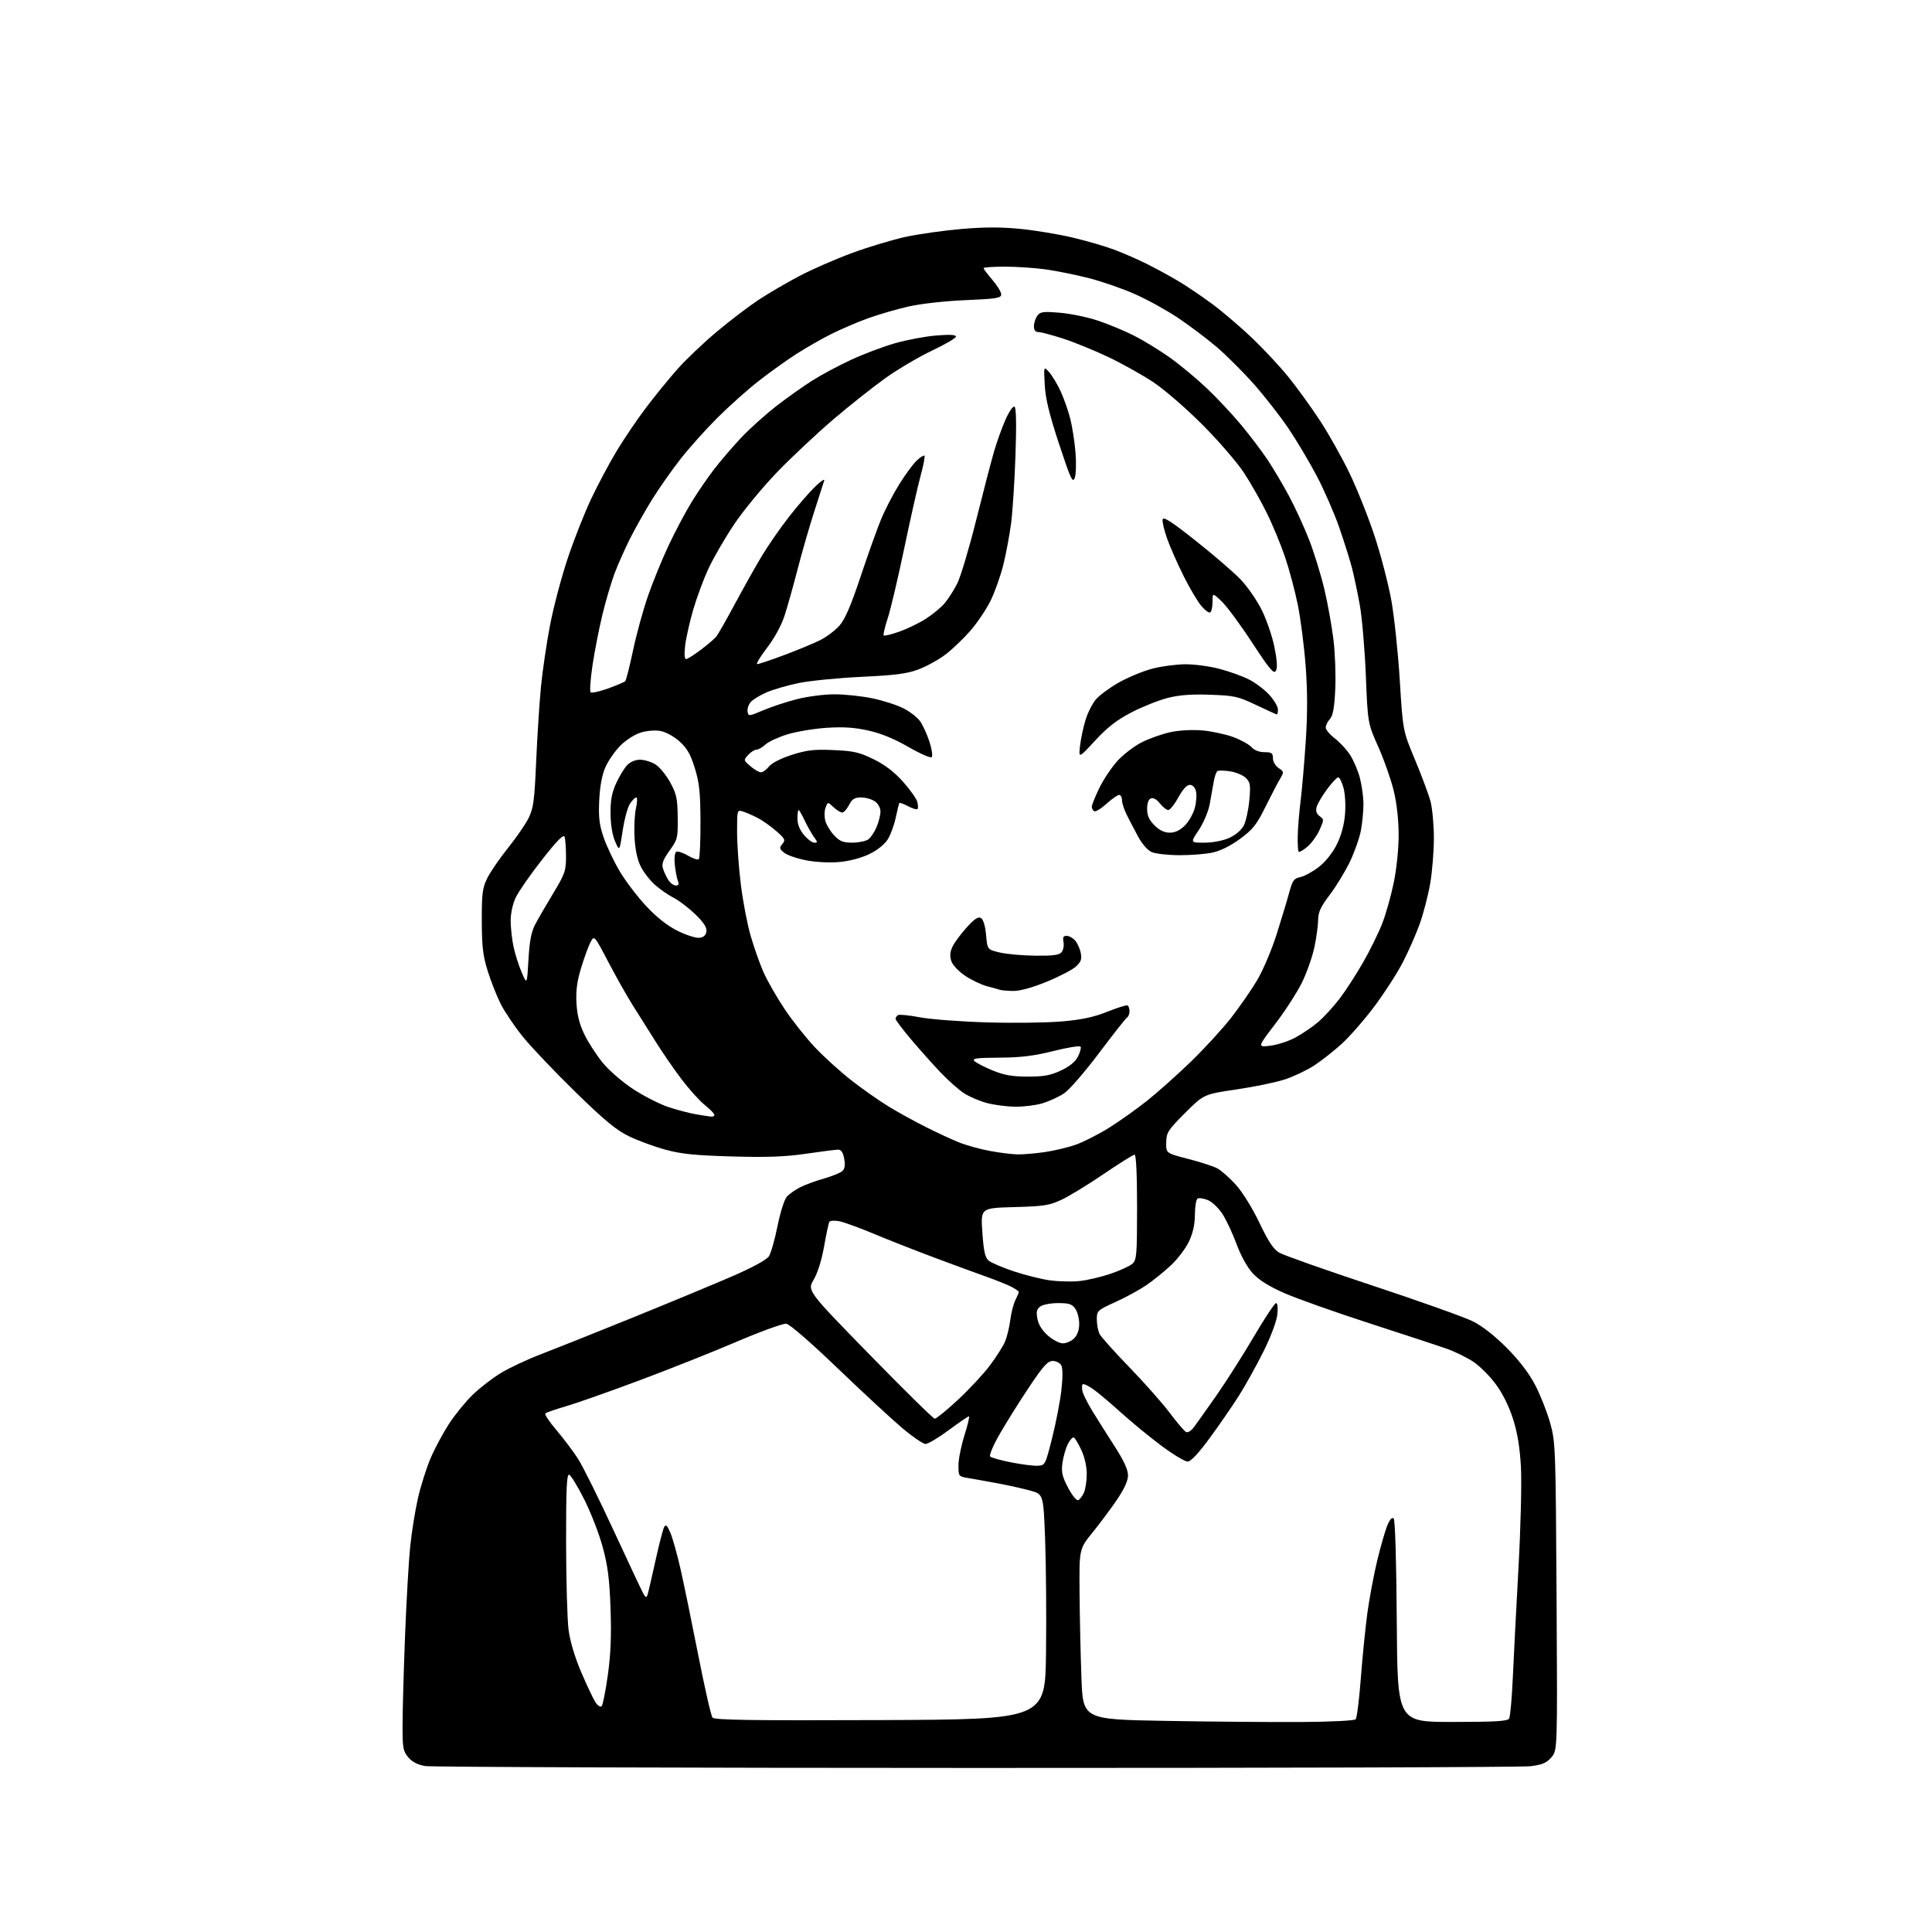 <?xml version="1.0" encoding="UTF-8" standalone="no"?>
<svg 
  version="1.1" 
  xmlns="http://www.w3.org/2000/svg" 
  xmlns:xlink="http://www.w3.org/1999/xlink" 
  xmlns:svg="http://www.w3.org/2000/svg"
  xmlns:rdf="http://www.w3.org/1999/02/22-rdf-syntax-ns#"
  xmlns:cc="http://creativecommons.org/ns#"
  xmlns:dc="http://purl.org/dc/elements/1.1/"
  viewBox="0 0 768 768"
  width="768"
  height="768"
>
<style>svg {background-color: white; }</style>"
<path stroke="none" fill="black" fill-rule="evenodd" d="M388.00,702.79C270.02,702.77 171.51,702.43 169.09,702.04C166.10,701.55 163.92,700.44 162.34,698.61C160.22,696.14 160.00,694.95 160.02,685.69C160.03,680.09 160.47,664.28 161.00,650.57C161.53,636.85 162.45,620.88 163.03,615.07C163.61,609.25 165.02,600.45 166.15,595.50C167.29,590.55 169.58,583.35 171.24,579.50C172.90,575.65 176.16,569.58 178.48,566.00C180.81,562.42 185.02,557.25 187.84,554.50C190.67,551.75 195.75,547.82 199.14,545.77C202.52,543.72 209.62,540.39 214.90,538.38C220.18,536.36 236.65,529.79 251.50,523.77C266.35,517.74 284.28,510.30 291.35,507.23C299.18,503.82 304.76,500.77 305.64,499.42C306.44,498.20 307.99,492.79 309.07,487.41C310.16,481.98 311.81,476.76 312.77,475.70C313.72,474.65 316.09,472.98 318.03,471.99C319.97,470.99 324.25,469.42 327.53,468.49C330.81,467.55 334.12,466.20 334.88,465.48C335.83,464.58 336.05,463.07 335.58,460.59C335.13,458.15 334.37,457.00 333.22,457.00C332.29,457.00 326.57,457.73 320.52,458.61C312.14,459.84 305.07,460.11 291.00,459.71C276.30,459.29 270.86,458.74 264.50,457.01C260.10,455.81 253.57,453.41 250.00,451.67C244.90,449.19 240.29,445.38 228.65,434.00C220.49,426.03 211.13,416.19 207.86,412.14C204.59,408.09 200.63,402.22 199.05,399.10C197.48,395.98 195.14,390.07 193.86,385.96C191.96,379.85 191.54,376.23 191.52,366.00C191.50,355.03 191.78,352.95 193.74,349.00C194.97,346.52 198.69,341.12 202.00,337.00C205.31,332.88 209.00,327.50 210.19,325.06C212.05,321.25 212.47,318.06 213.14,302.56C213.57,292.63 214.43,279.32 215.04,273.00C215.65,266.68 217.28,255.65 218.65,248.50C220.03,241.35 223.16,229.48 225.62,222.12C228.07,214.75 232.28,204.07 234.96,198.38C237.65,192.69 242.23,184.09 245.14,179.27C248.05,174.45 253.27,166.74 256.75,162.13C260.23,157.52 265.87,150.60 269.29,146.74C272.70,142.89 279.77,136.16 285.00,131.80C290.23,127.43 297.65,121.77 301.50,119.23C305.35,116.69 312.62,112.43 317.67,109.77C322.71,107.11 332.18,102.97 338.71,100.57C345.24,98.16 354.84,95.28 360.04,94.15C365.24,93.03 375.23,91.62 382.23,91.02C391.34,90.24 398.01,90.23 405.73,91.00C411.65,91.59 421.02,93.15 426.54,94.47C432.07,95.78 439.50,97.96 443.06,99.30C446.62,100.64 452.45,103.19 456.01,104.98C459.58,106.76 465.20,109.83 468.50,111.79C471.80,113.76 477.88,117.87 482.00,120.93C486.12,123.99 493.27,130.10 497.87,134.50C502.47,138.90 508.96,145.88 512.29,150.00C515.62,154.12 521.20,161.85 524.69,167.16C528.18,172.47 533.49,181.94 536.50,188.19C539.51,194.45 543.99,205.72 546.47,213.24C548.94,220.76 551.92,232.22 553.09,238.71C554.25,245.19 555.76,259.50 556.44,270.50C557.68,290.50 557.68,290.50 562.48,302.00C565.12,308.32 567.89,315.75 568.63,318.50C569.37,321.25 569.98,327.83 569.99,333.12C569.99,338.41 569.33,346.58 568.51,351.28C567.69,355.98 565.84,363.13 564.40,367.16C562.96,371.20 559.93,378.10 557.66,382.50C555.39,386.90 550.26,394.86 546.25,400.18C542.25,405.51 536.39,412.20 533.24,415.05C530.08,417.90 525.20,421.73 522.39,423.56C519.57,425.39 514.43,427.85 510.95,429.02C507.47,430.19 498.76,432.01 491.58,433.06C478.54,434.98 478.54,434.98 471.11,442.40C464.27,449.25 463.68,450.17 463.59,454.12C463.50,458.41 463.50,458.41 472.20,460.65C476.98,461.88 482.21,463.57 483.82,464.40C485.42,465.24 488.79,468.20 491.31,471.00C493.94,473.92 497.89,480.32 500.64,486.08C504.12,493.39 506.22,496.58 508.45,497.92C510.13,498.93 526.80,504.82 545.50,511.01C564.20,517.19 582.20,523.61 585.50,525.26C589.30,527.17 594.27,531.07 599.04,535.89C604.03,540.92 607.85,545.94 610.32,550.70C612.38,554.66 615.03,561.41 616.23,565.70C618.33,573.24 618.41,575.52 618.76,634.62C619.12,695.74 619.12,695.74 616.71,698.55C614.78,700.80 613.11,701.51 608.40,702.10C605.15,702.50 505.98,702.81 388.00,702.79zM517.25,684.53C528.88,684.46 538.39,683.98 538.89,683.45C539.39,682.93 540.32,675.52 540.96,667.00C541.61,658.48 542.79,646.77 543.58,641.00C544.37,635.23 546.13,625.90 547.48,620.28C548.84,614.66 550.64,608.40 551.50,606.36C552.49,603.97 553.39,602.99 554.01,603.61C554.59,604.19 555.08,620.56 555.24,644.54C555.50,684.50 555.50,684.50 577.29,684.50C594.29,684.50 599.25,684.21 599.89,683.18C600.34,682.45 601.01,675.02 601.38,666.68C601.75,658.33 602.76,638.67 603.63,623.00C604.50,607.19 604.93,589.51 604.60,583.30C604.18,575.48 603.24,569.69 601.48,564.14C599.89,559.09 597.38,554.02 594.62,550.28C592.23,547.03 588.20,543.00 585.67,541.32C583.13,539.64 578.46,537.34 575.28,536.21C572.10,535.08 558.25,530.52 544.50,526.07C530.75,521.62 515.45,516.20 510.50,514.01C504.23,511.24 500.41,508.83 497.90,506.06C495.76,503.69 493.19,499.05 491.58,494.62C490.08,490.52 487.60,485.19 486.06,482.76C484.49,480.28 481.92,477.80 480.19,477.08C478.50,476.38 476.64,476.10 476.06,476.46C475.48,476.82 475.00,479.68 474.99,482.81C474.98,486.67 474.23,490.11 472.64,493.50C471.35,496.25 468.09,500.54 465.40,503.04C462.70,505.54 458.35,509.06 455.71,510.87C453.08,512.67 447.57,515.68 443.46,517.55C436.20,520.86 436.00,521.04 436.00,524.54C436.00,526.52 436.51,529.11 437.13,530.32C437.76,531.52 443.07,537.45 448.94,543.50C454.80,549.55 461.98,557.65 464.88,561.50C467.78,565.35 470.72,568.82 471.42,569.21C472.19,569.65 473.49,568.83 474.76,567.11C475.91,565.56 479.96,559.84 483.77,554.40C487.57,548.95 494.19,538.54 498.47,531.25C502.75,523.96 506.71,518.00 507.26,518.00C507.86,518.00 508.05,519.86 507.74,522.65C507.43,525.37 505.13,531.47 502.17,537.40C499.40,542.95 494.99,550.88 492.37,555.00C489.75,559.12 484.55,566.66 480.81,571.75C476.33,577.83 473.35,581.00 472.09,581.00C471.04,581.00 466.42,578.22 461.84,574.83C457.25,571.43 450.06,565.54 445.86,561.74C441.66,557.93 436.59,553.66 434.61,552.25C432.62,550.83 430.71,549.95 430.38,550.29C430.04,550.63 430.02,551.94 430.34,553.20C430.66,554.47 432.44,557.98 434.29,561.00C436.14,564.02 440.08,570.26 443.03,574.85C446.70,580.55 448.40,584.22 448.40,586.43C448.40,588.60 446.96,591.79 444.06,596.09C441.68,599.61 437.31,605.48 434.36,609.11C429.00,615.72 429.00,615.72 429.14,633.11C429.21,642.68 429.55,657.92 429.89,667.00C430.50,683.50 430.50,683.50 463.50,684.08C481.65,684.40 505.84,684.60 517.25,684.53zM349.88,683.76C415.50,683.50 415.50,683.50 415.81,657.00C415.99,642.42 415.83,622.29 415.46,612.25C414.78,593.99 414.78,593.99 409.64,592.56C406.81,591.77 400.90,590.45 396.50,589.63C392.10,588.81 386.81,587.87 384.75,587.53C381.08,586.92 381.00,586.82 381.00,582.49C381.00,580.06 382.08,574.68 383.39,570.54C384.71,566.39 385.50,563.01 385.14,563.02C384.79,563.03 381.18,565.51 377.11,568.52C373.05,571.53 368.91,574.00 367.92,574.00C366.92,574.00 362.62,571.03 358.35,567.41C354.09,563.78 342.55,553.10 332.72,543.66C322.24,533.61 313.90,526.37 312.57,526.20C311.32,526.03 302.47,529.24 292.90,533.33C283.33,537.42 265.82,544.38 254.00,548.79C242.18,553.21 229.12,557.81 225.00,559.01C220.88,560.21 217.18,561.49 216.79,561.86C216.39,562.23 218.38,565.22 221.20,568.51C224.01,571.81 227.87,576.92 229.77,579.88C231.67,582.84 238.04,595.67 243.92,608.38C249.81,621.10 255.13,632.40 255.74,633.50C256.65,635.12 256.96,635.21 257.38,634.00C257.67,633.17 259.08,627.11 260.53,620.52C261.98,613.92 263.55,607.85 264.02,607.02C264.68,605.84 265.25,606.39 266.54,609.45C267.45,611.63 269.27,618.15 270.58,623.95C271.89,629.75 275.04,645.08 277.58,658.00C280.12,670.92 282.66,682.07 283.22,682.76C284.04,683.75 298.14,683.96 349.88,683.76zM239.15,678.25C239.62,677.78 240.73,672.25 241.61,665.95C242.78,657.66 243.08,650.36 242.70,639.50C242.28,627.70 241.62,622.48 239.59,615.00C238.18,609.77 234.88,601.25 232.26,596.06C229.64,590.87 226.94,586.44 226.25,586.23C225.27,585.92 225.01,591.75 225.03,613.17C225.05,628.20 225.49,643.80 226.01,647.84C226.62,652.48 228.47,658.69 231.04,664.71C233.28,669.95 235.83,675.33 236.70,676.67C237.58,678.01 238.68,678.72 239.15,678.25zM428.56,596.34C429.21,596.09 430.24,594.77 430.86,593.40C431.49,592.03 432.00,588.67 432.00,585.94C432.00,582.97 431.15,579.17 429.88,576.48C428.72,574.00 427.39,571.74 426.93,571.45C426.46,571.17 425.38,572.29 424.53,573.95C423.67,575.61 422.69,578.99 422.35,581.46C421.84,585.20 422.21,586.88 424.57,591.37C426.13,594.35 427.92,596.58 428.56,596.34zM412.50,582.65C415.46,582.50 415.54,582.36 418.27,571.50C419.79,565.45 421.44,556.91 421.93,552.52C422.49,547.58 422.47,543.87 421.88,542.77C421.36,541.80 419.83,541.00 418.49,541.00C416.50,541.00 414.76,542.92 409.18,551.25C405.41,556.89 400.16,565.24 397.53,569.82C394.81,574.55 393.12,578.51 393.62,579.00C394.10,579.47 397.88,580.52 402.00,581.33C406.12,582.14 410.85,582.74 412.50,582.65zM371.58,563.96C372.18,563.98 376.31,560.61 380.77,556.47C385.22,552.33 390.95,546.18 393.50,542.79C396.04,539.40 398.76,535.12 399.54,533.26C400.31,531.40 401.24,527.55 401.61,524.69C401.97,521.84 402.89,518.28 403.64,516.80C404.39,515.31 405.00,513.86 405.00,513.58C405.00,513.29 403.66,512.36 402.03,511.51C400.39,510.67 395.78,508.82 391.78,507.40C387.77,505.99 378.43,502.55 371.00,499.76C363.57,496.98 352.86,492.76 347.18,490.38C341.50,488.01 335.37,485.78 333.54,485.44C331.72,485.10 329.98,485.22 329.68,485.70C329.39,486.19 328.45,490.55 327.60,495.40C326.66,500.80 325.06,505.94 323.47,508.65C320.87,513.07 320.87,513.07 345.69,538.49C359.33,552.47 370.99,563.93 371.58,563.96zM422.53,534.00C423.89,534.00 425.90,533.10 427.00,532.00C428.29,530.71 429.00,528.67 429.00,526.22C429.00,524.14 428.30,521.44 427.44,520.22C426.17,518.41 424.93,518.00 420.63,518.00C417.75,518.00 414.56,518.60 413.55,519.34C412.10,520.40 411.86,521.43 412.39,524.26C412.82,526.57 414.31,528.94 416.57,530.92C418.49,532.62 421.18,534.00 422.53,534.00zM429.00,509.25C432.02,508.95 437.61,507.65 441.42,506.36C445.22,505.06 449.16,503.26 450.17,502.35C451.83,500.84 452.00,498.78 452.00,479.85C452.00,466.77 451.63,459.00 451.01,459.00C450.47,459.00 444.95,462.45 438.76,466.67C432.57,470.88 425.02,475.49 422.00,476.90C417.14,479.18 414.95,479.52 403.16,479.84C389.83,480.20 389.83,480.20 390.50,489.85C391.02,497.38 391.57,499.85 392.99,501.09C394.00,501.96 398.56,503.91 403.13,505.42C407.70,506.93 414.16,508.53 417.47,508.98C420.79,509.42 425.98,509.54 429.00,509.25zM404.50,458.89C406.70,458.93 411.55,458.52 415.27,457.98C419.00,457.44 424.56,456.12 427.62,455.04C430.69,453.96 436.58,450.97 440.71,448.40C444.84,445.83 451.66,440.99 455.86,437.66C460.06,434.32 467.94,427.30 473.37,422.05C478.80,416.80 486.04,408.90 489.46,404.50C492.88,400.10 497.53,393.37 499.79,389.55C502.06,385.73 505.49,377.63 507.43,371.55C509.36,365.47 511.63,357.97 512.46,354.88C513.78,349.99 514.35,349.18 516.84,348.68C518.41,348.37 521.68,346.60 524.09,344.76C526.75,342.73 529.58,339.26 531.26,335.96C533.06,332.44 534.25,328.19 534.64,324.00C534.98,320.23 534.74,315.71 534.08,313.25C533.44,310.91 532.49,309.00 531.97,309.00C531.45,309.00 529.44,311.14 527.51,313.75C525.58,316.36 523.72,319.54 523.38,320.80C522.95,322.39 523.32,323.51 524.58,324.44C526.35,325.73 526.34,325.91 524.52,329.95C523.49,332.25 521.31,335.24 519.69,336.60C518.07,337.97 516.52,338.85 516.24,338.58C515.96,338.30 515.80,335.44 515.87,332.22C515.94,329.01 516.45,322.85 516.99,318.54C517.54,314.24 518.46,303.58 519.04,294.87C519.78,283.70 519.77,274.83 519.02,264.80C518.43,256.97 517.03,246.05 515.92,240.53C514.80,235.01 512.52,226.45 510.85,221.50C509.18,216.55 505.88,208.57 503.50,203.78C501.13,198.98 497.03,191.78 494.39,187.78C491.75,183.77 484.40,175.28 478.05,168.89C471.70,162.51 462.94,154.91 458.59,152.01C454.24,149.10 446.14,144.57 440.59,141.94C435.04,139.30 426.91,135.99 422.53,134.57C418.14,133.16 413.76,132.00 412.78,132.00C411.59,132.00 411.00,131.24 411.00,129.69C411.00,128.42 411.61,126.55 412.35,125.53C413.55,123.90 414.62,123.76 421.40,124.33C425.63,124.69 432.46,126.11 436.58,127.50C440.70,128.88 447.09,131.54 450.78,133.41C454.48,135.28 460.80,139.15 464.84,142.00C468.88,144.85 475.56,150.39 479.69,154.31C483.81,158.23 490.00,164.82 493.43,168.97C496.86,173.11 501.48,179.20 503.70,182.50C505.91,185.80 509.79,192.32 512.31,197.00C514.83,201.68 518.51,209.68 520.48,214.78C522.44,219.89 525.14,228.66 526.47,234.28C527.80,239.90 529.42,248.91 530.07,254.31C530.73,259.70 531.05,268.59 530.78,274.06C530.43,281.40 529.87,284.49 528.65,285.83C527.74,286.84 527.00,288.36 527.00,289.21C527.00,290.06 528.59,291.98 530.54,293.46C532.49,294.95 535.21,297.88 536.60,299.97C537.99,302.07 539.77,306.20 540.55,309.14C541.33,312.09 541.98,316.80 541.99,319.61C541.99,322.43 541.54,327.15 540.98,330.11C540.43,333.08 538.47,338.65 536.63,342.50C534.79,346.35 531.20,352.26 528.64,355.64C525.00,360.46 524.00,362.60 523.98,365.64C523.97,367.76 523.30,372.65 522.50,376.50C521.69,380.35 519.45,386.71 517.52,390.63C515.59,394.55 510.82,401.93 506.92,407.03C499.84,416.30 499.84,416.30 504.96,415.69C507.77,415.36 512.31,413.87 515.05,412.38C517.79,410.88 521.83,408.13 524.02,406.25C526.21,404.37 529.97,400.29 532.37,397.17C534.77,394.05 539.03,387.49 541.84,382.58C544.65,377.68 548.12,370.62 549.54,366.89C550.97,363.16 553.00,355.92 554.05,350.80C555.15,345.47 555.98,337.45 555.98,332.00C555.98,326.03 555.27,319.50 554.05,314.42C552.98,309.98 550.22,302.11 547.91,296.92C543.71,287.50 543.71,287.50 542.94,268.50C542.51,258.05 541.43,245.45 540.54,240.50C539.64,235.55 538.25,228.94 537.45,225.82C536.64,222.70 534.38,215.50 532.42,209.82C530.45,204.14 526.43,194.90 523.47,189.27C520.51,183.65 515.42,175.10 512.16,170.27C508.90,165.45 502.75,157.56 498.49,152.75C494.23,147.94 487.54,141.26 483.63,137.92C479.71,134.58 472.78,129.36 468.24,126.33C463.70,123.29 455.96,119.03 451.03,116.86C446.11,114.68 437.87,111.84 432.72,110.53C427.57,109.23 419.87,107.67 415.61,107.08C411.34,106.49 404.06,106.00 399.43,106.00C394.79,106.00 391.00,106.27 391.00,106.59C391.00,106.92 392.57,109.02 394.50,111.27C396.43,113.52 398.00,116.11 398.00,117.03C398.00,118.49 396.16,118.78 383.75,119.32C375.38,119.68 366.00,120.73 361.00,121.88C356.32,122.95 349.12,125.05 345.00,126.54C340.88,128.03 334.35,130.83 330.50,132.75C326.65,134.68 320.35,138.28 316.50,140.75C312.65,143.23 305.90,148.07 301.50,151.51C297.10,154.96 289.73,161.54 285.12,166.14C280.51,170.74 273.91,178.12 270.45,182.54C266.99,186.96 261.93,194.18 259.20,198.59C256.46,202.99 252.54,209.95 250.48,214.05C248.41,218.15 245.63,224.41 244.29,227.96C242.96,231.51 240.77,238.93 239.44,244.46C238.11,249.98 236.35,258.99 235.53,264.47C234.71,269.95 234.37,274.77 234.78,275.18C235.19,275.59 238.30,274.91 241.71,273.68C245.11,272.45 248.18,271.15 248.54,270.79C248.90,270.44 250.29,264.93 251.64,258.55C252.98,252.17 255.68,242.35 257.64,236.73C259.60,231.10 263.33,222.00 265.93,216.50C268.54,211.00 272.60,203.35 274.97,199.50C277.34,195.65 281.32,189.85 283.81,186.60C286.30,183.36 291.07,177.79 294.41,174.22C297.74,170.66 304.08,164.94 308.49,161.51C312.89,158.09 319.47,153.43 323.10,151.15C326.73,148.87 333.63,145.19 338.43,142.98C343.22,140.76 350.96,137.84 355.62,136.49C360.28,135.14 367.67,133.74 372.04,133.38C377.48,132.92 380.00,133.05 380.00,133.79C380.00,134.39 375.75,136.88 370.56,139.34C365.37,141.80 357.16,146.63 352.31,150.06C347.46,153.50 338.10,160.90 331.50,166.51C324.90,172.13 314.74,181.66 308.92,187.69C303.04,193.79 295.38,203.10 291.69,208.64C288.03,214.13 283.48,222.02 281.56,226.16C279.65,230.31 276.93,237.65 275.53,242.49C274.13,247.32 272.70,253.69 272.35,256.64C271.97,259.95 272.11,262.00 272.72,262.00C273.27,262.00 275.91,260.33 278.61,258.29C281.30,256.26 284.06,253.89 284.75,253.04C285.44,252.19 288.78,246.32 292.17,240.00C295.57,233.68 300.37,225.12 302.84,221.00C305.32,216.88 310.15,209.90 313.59,205.50C317.02,201.10 321.70,195.70 323.97,193.50C326.25,191.30 327.90,190.18 327.64,191.00C327.37,191.82 325.57,197.45 323.63,203.50C321.68,209.55 318.70,219.90 317.00,226.50C315.30,233.10 312.98,241.35 311.84,244.83C310.61,248.63 307.81,253.74 304.86,257.58C302.16,261.11 300.43,264.00 301.02,264.00C301.61,264.00 306.46,262.37 311.79,260.38C317.13,258.38 323.57,255.71 326.09,254.44C328.61,253.17 332.05,250.57 333.72,248.66C335.91,246.17 338.26,240.72 342.05,229.35C344.95,220.63 348.62,210.36 350.20,206.53C351.78,202.69 355.04,196.39 357.45,192.53C359.86,188.66 362.99,184.41 364.41,183.08C365.83,181.75 367.22,180.88 367.49,181.16C367.77,181.43 367.08,185.00 365.96,189.08C364.84,193.16 361.91,206.18 359.44,218.00C356.97,229.82 354.02,242.34 352.87,245.81C351.73,249.29 351.01,252.35 351.28,252.61C351.55,252.88 354.34,252.20 357.48,251.09C360.62,249.99 365.40,247.67 368.10,245.94C370.79,244.21 374.15,241.43 375.55,239.75C376.96,238.08 379.20,234.57 380.52,231.96C381.85,229.34 385.22,218.05 388.02,206.85C390.82,195.66 394.02,183.35 395.14,179.50C396.26,175.65 398.32,169.92 399.72,166.77C401.14,163.55 402.70,161.32 403.28,161.67C403.96,162.09 404.09,168.60 403.67,180.90C403.33,191.13 402.54,203.32 401.93,208.00C401.32,212.68 399.93,220.10 398.84,224.50C397.75,228.90 395.47,235.31 393.79,238.75C392.10,242.19 388.47,247.59 385.72,250.75C382.96,253.91 378.52,258.16 375.85,260.18C373.17,262.21 368.40,264.85 365.24,266.05C360.62,267.81 356.20,268.40 342.50,269.05C333.15,269.50 321.90,270.61 317.50,271.52C313.10,272.43 307.39,274.08 304.82,275.18C302.25,276.28 299.40,278.01 298.49,279.01C297.58,280.01 296.99,281.74 297.17,282.84C297.49,284.80 297.63,284.79 303.41,282.34C306.66,280.96 312.70,278.97 316.82,277.92C320.95,276.86 327.64,276.00 331.70,276.00C335.76,276.00 342.53,276.71 346.73,277.58C350.94,278.45 356.51,280.24 359.10,281.55C361.70,282.87 364.70,285.19 365.77,286.72C366.84,288.25 368.51,291.90 369.47,294.84C370.43,297.78 370.83,300.54 370.36,300.98C369.89,301.42 365.72,299.59 361.10,296.92C355.50,293.69 350.20,291.51 345.18,290.40C339.65,289.17 335.24,288.88 328.57,289.32C323.57,289.65 316.55,290.82 312.96,291.93C309.37,293.04 305.46,294.86 304.26,295.97C303.06,297.09 301.46,298.00 300.70,298.00C299.93,298.00 298.46,298.94 297.41,300.09C295.54,302.16 295.55,302.22 298.32,304.59C299.85,305.92 301.73,307.00 302.48,307.00C303.24,307.00 304.68,305.96 305.68,304.70C306.77,303.32 310.40,301.47 314.73,300.08C320.76,298.15 323.53,297.83 331.33,298.17C339.41,298.52 341.62,299.03 347.31,301.83C351.82,304.05 355.53,306.89 359.00,310.79C361.80,313.93 364.35,317.53 364.66,318.79C364.98,320.06 365.00,321.33 364.71,321.62C364.42,321.91 362.75,321.41 361.00,320.50C359.25,319.59 357.68,319.00 357.53,319.18C357.37,319.35 356.72,321.94 356.09,324.93C355.46,327.91 354.03,331.83 352.92,333.63C351.70,335.61 348.82,337.92 345.65,339.47C342.49,341.02 337.78,342.28 333.81,342.65C329.96,343.01 324.46,342.75 320.57,342.01C316.92,341.32 312.94,339.96 311.74,338.99C309.81,337.43 309.73,337.04 311.01,335.48C312.32,333.91 312.07,333.40 308.48,330.28C306.29,328.37 302.93,326.01 301.00,325.04C299.07,324.06 296.49,322.94 295.25,322.56C293.03,321.88 293.00,322.00 293.00,330.71C293.00,335.58 293.67,345.01 294.50,351.66C295.32,358.32 297.09,367.53 298.43,372.13C299.77,376.73 302.06,383.20 303.52,386.50C304.98,389.80 308.69,396.29 311.76,400.91C314.83,405.54 320.31,412.47 323.92,416.30C327.54,420.14 334.10,426.08 338.50,429.51C342.90,432.94 349.54,437.60 353.25,439.86C356.96,442.12 363.61,445.79 368.03,448.01C372.45,450.24 378.41,452.99 381.28,454.14C384.15,455.29 389.65,456.81 393.50,457.52C397.35,458.24 402.30,458.85 404.50,458.89zM282.75,443.88C283.44,443.95 284.00,443.63 284.00,443.17C284.00,442.71 282.26,440.94 280.13,439.23C278.01,437.52 273.79,432.83 270.76,428.80C267.73,424.77 263.15,418.11 260.58,413.99C258.01,409.87 254.05,403.57 251.77,400.00C249.49,396.43 245.06,388.59 241.92,382.60C236.21,371.70 236.21,371.70 234.71,374.60C233.88,376.19 232.21,380.78 230.99,384.79C229.37,390.15 228.88,393.87 229.16,398.81C229.43,403.57 230.36,407.21 232.34,411.27C233.88,414.42 237.14,419.45 239.59,422.45C242.07,425.50 247.41,430.13 251.68,432.93C255.88,435.69 262.18,438.89 265.67,440.06C269.16,441.22 274.15,442.53 276.76,442.97C279.37,443.41 282.06,443.82 282.75,443.88zM403.59,439.93C400.24,439.90 395.15,439.23 392.27,438.46C389.40,437.69 385.35,435.96 383.27,434.62C381.20,433.29 376.99,429.57 373.93,426.35C370.86,423.13 365.57,417.21 362.18,413.19C358.78,409.17 356.00,405.49 356.00,405.00C356.00,404.52 356.43,403.85 356.97,403.52C357.50,403.19 361.43,403.59 365.72,404.40C370.00,405.21 382.05,406.12 392.50,406.42C402.95,406.73 416.33,406.55 422.22,406.03C430.13,405.33 434.86,404.31 440.22,402.16C444.23,400.55 447.84,399.43 448.25,399.68C448.66,399.92 449.00,400.96 449.00,402.00C449.00,403.04 448.55,404.16 448.01,404.49C447.47,404.83 442.45,411.20 436.86,418.64C431.25,426.11 425.02,433.28 422.95,434.65C420.88,436.02 417.05,437.78 414.44,438.57C411.82,439.36 406.94,439.97 403.59,439.93zM408.50,427.97C414.88,427.98 417.55,427.49 421.68,425.57C425.12,423.97 427.41,422.10 428.48,420.05C429.36,418.34 429.84,416.56 429.55,416.08C429.26,415.61 424.40,416.38 418.76,417.80C410.95,419.75 405.83,420.38 397.29,420.43C388.12,420.49 386.31,420.74 387.36,421.79C388.07,422.50 391.32,424.18 394.58,425.52C399.14,427.39 402.33,427.96 408.50,427.97zM402.70,393.92C400.39,393.88 398.05,393.68 397.50,393.47C396.95,393.27 394.67,392.64 392.44,392.07C390.21,391.49 386.31,389.65 383.78,387.97C381.19,386.26 378.74,383.70 378.20,382.14C377.51,380.15 377.61,378.53 378.57,376.43C379.30,374.82 381.84,371.37 384.20,368.76C387.45,365.18 388.86,364.25 389.98,364.97C390.90,365.55 391.67,368.13 391.98,371.70C392.50,377.49 392.50,377.49 397.50,378.65C400.25,379.29 406.61,379.85 411.63,379.90C418.59,379.98 421.05,379.65 422.00,378.51C422.68,377.68 423.02,375.88 422.76,374.51C422.40,372.62 422.70,372.00 423.98,372.00C424.92,372.00 426.43,372.82 427.33,373.82C428.24,374.81 429.26,377.04 429.60,378.76C430.11,381.28 429.74,382.33 427.73,384.20C426.36,385.47 421.11,388.20 416.06,390.26C410.17,392.66 405.40,393.97 402.70,393.92zM210.07,381.50C210.49,374.12 211.19,370.45 212.74,367.50C213.89,365.30 217.12,359.72 219.92,355.09C224.59,347.36 225.00,346.18 225.00,340.42C225.00,336.98 224.73,333.47 224.41,332.62C223.99,331.54 221.34,334.25 215.43,341.79C210.82,347.68 206.14,354.41 205.03,356.74C203.83,359.23 203.00,363.02 203.00,365.94C203.00,368.67 203.50,373.29 204.11,376.20C204.72,379.12 206.18,383.75 207.36,386.50C209.50,391.50 209.50,391.50 210.07,381.50zM278.00,372.79C279.71,372.59 280.60,371.80 280.82,370.28C281.04,368.70 279.75,366.71 276.42,363.47C273.82,360.95 269.98,358.01 267.88,356.94C265.78,355.87 262.44,353.57 260.47,351.84C258.50,350.11 255.93,346.85 254.78,344.59C253.38,341.88 252.53,337.98 252.25,333.00C252.01,328.88 252.27,323.59 252.81,321.25C253.35,318.91 253.40,317.00 252.92,317.00C252.44,317.00 251.31,318.13 250.40,319.51C249.49,320.89 248.19,325.73 247.51,330.26C246.26,338.50 246.26,338.50 244.52,334.51C243.44,332.06 242.75,327.83 242.70,323.51C242.64,318.27 243.18,315.24 244.86,311.51C246.09,308.77 248.05,305.51 249.22,304.26C250.54,302.86 252.52,302.00 254.42,302.00C256.12,302.01 258.85,302.83 260.50,303.84C262.15,304.84 264.81,308.07 266.41,311.00C268.94,315.65 269.32,317.44 269.40,324.92C269.50,333.13 269.35,333.70 266.15,338.15C263.62,341.67 262.97,343.38 263.51,345.15C263.89,346.44 264.85,348.51 265.63,349.75C266.41,350.99 267.76,352.00 268.63,352.00C269.75,352.00 270.00,351.49 269.49,350.25C269.09,349.29 268.54,346.42 268.26,343.88C267.98,341.22 268.21,338.99 268.81,338.62C269.38,338.27 271.48,338.94 273.47,340.11C275.46,341.29 277.40,341.93 277.79,341.53C278.18,341.14 278.48,334.45 278.45,326.66C278.41,315.02 278.01,311.23 276.21,305.37C274.51,299.86 273.15,297.46 270.16,294.76C268.00,292.81 264.70,290.98 262.66,290.60C260.54,290.20 257.25,290.44 254.78,291.18C252.39,291.90 248.86,294.14 246.67,296.33C244.54,298.46 241.86,302.29 240.72,304.85C239.32,307.97 238.50,312.30 238.21,318.00C237.88,324.81 238.21,327.74 239.91,332.76C241.08,336.20 243.93,342.25 246.26,346.20C248.59,350.15 253.35,356.43 256.84,360.15C261.04,364.65 265.25,367.97 269.34,370.01C272.72,371.70 276.62,372.95 278.00,372.79zM468.70,339.95C464.19,339.93 459.28,339.37 457.78,338.70C456.20,338.00 453.95,335.42 452.38,332.50C450.89,329.75 448.85,325.83 447.84,323.80C446.83,321.76 446.00,319.17 446.00,318.05C446.00,316.92 445.49,316.00 444.87,316.00C444.25,316.00 441.98,317.59 439.83,319.53C437.68,321.48 435.49,322.80 434.96,322.47C434.43,322.15 434.00,321.35 434.00,320.69C434.00,320.04 435.29,316.80 436.87,313.50C438.44,310.20 441.65,305.34 444.00,302.70C446.34,300.06 450.79,296.62 453.88,295.07C456.97,293.51 462.20,291.68 465.49,291.00C469.07,290.26 474.19,290.01 478.22,290.38C481.92,290.73 487.37,291.92 490.34,293.03C493.30,294.13 496.53,295.93 497.52,297.02C498.62,298.24 500.59,299.00 502.65,299.00C505.51,299.00 506.00,299.35 506.00,301.38C506.00,302.72 506.98,304.42 508.25,305.29C510.43,306.77 510.45,306.91 508.81,309.66C507.87,311.22 505.27,316.23 503.01,320.79C499.52,327.83 498.02,329.73 492.96,333.45C489.19,336.23 485.16,338.23 481.95,338.92C479.18,339.51 473.21,339.98 468.70,339.95zM323.71,335.00C325.05,335.00 325.04,334.72 323.59,332.75C322.68,331.51 321.03,328.59 319.92,326.25C318.81,323.91 317.70,322.00 317.45,322.00C317.20,322.00 317.00,323.54 317.00,325.42C317.00,327.65 317.91,329.92 319.59,331.92C321.01,333.62 322.87,335.00 323.71,335.00zM338.94,334.97C341.45,334.95 344.28,334.34 345.24,333.62C346.20,332.89 347.66,330.67 348.49,328.68C349.32,326.69 350.00,323.95 350.00,322.59C350.00,321.16 349.06,319.45 347.78,318.56C346.56,317.70 344.09,317.00 342.30,317.00C339.70,317.00 338.74,317.60 337.50,320.00C336.65,321.65 335.43,323.00 334.79,323.00C334.15,323.00 332.60,322.03 331.34,320.85C329.05,318.70 329.05,318.70 328.16,321.09C327.67,322.42 327.65,324.78 328.12,326.42C328.58,328.03 330.18,330.62 331.67,332.17C333.88,334.48 335.21,334.99 338.94,334.97zM478.82,334.98C482.22,334.96 486.18,334.19 488.68,333.06C491.17,331.93 493.50,329.94 494.42,328.16C495.27,326.50 496.26,322.03 496.62,318.21C497.18,312.11 497.02,311.02 495.28,309.28C494.19,308.19 491.41,307.00 489.09,306.63C486.77,306.26 484.47,306.21 483.98,306.51C483.48,306.82 482.80,308.74 482.47,310.79C482.13,312.83 481.41,316.87 480.86,319.76C480.29,322.72 478.39,327.19 476.50,330.01C473.14,335.00 473.14,335.00 478.82,334.98zM465.00,331.00C467.13,331.00 469.07,330.08 471.00,328.16C472.56,326.59 474.34,323.46 474.95,321.20C475.56,318.93 475.77,315.93 475.42,314.54C475.03,312.98 474.08,312.00 472.95,312.00C471.79,312.00 470.14,313.81 468.40,317.00C466.91,319.75 465.11,322.00 464.41,322.00C463.72,322.00 462.22,320.82 461.09,319.39C459.84,317.79 458.44,317.00 457.52,317.36C456.55,317.73 456.00,319.24 456.00,321.55C456.00,324.20 456.77,325.93 458.92,328.08C460.92,330.07 462.85,331.00 465.00,331.00zM435.34,294.38C428.76,301.50 428.76,301.50 429.33,296.50C429.64,293.75 430.61,289.16 431.48,286.30C432.34,283.44 434.20,279.72 435.61,278.05C437.03,276.37 441.18,273.32 444.84,271.26C448.50,269.21 454.43,266.76 458.00,265.82C461.57,264.88 467.46,264.09 471.07,264.06C474.68,264.03 480.78,264.83 484.63,265.84C488.48,266.85 493.77,268.74 496.39,270.05C499.01,271.36 502.70,274.14 504.58,276.22C506.46,278.30 508.00,280.90 508.00,282.00C508.00,283.10 507.82,284.00 507.60,284.00C507.39,284.00 503.67,282.32 499.35,280.26C492.11,276.82 490.68,276.50 481.00,276.17C473.41,275.91 468.70,276.27 464.00,277.49C460.43,278.42 453.99,280.99 449.71,283.22C443.93,286.22 440.23,289.10 435.34,294.38zM507.19,266.63C506.37,268.09 504.79,266.22 497.73,255.44C493.08,248.32 487.63,240.95 485.63,239.05C482.00,235.61 482.00,235.61 482.00,239.24C482.00,241.25 481.59,243.13 481.09,243.44C480.59,243.75 478.98,242.58 477.52,240.84C476.06,239.10 472.92,233.81 470.56,229.09C468.20,224.37 465.26,217.74 464.04,214.36C462.81,210.98 461.97,207.45 462.16,206.52C462.42,205.22 465.54,207.23 475.36,215.00C482.43,220.60 490.44,227.50 493.16,230.34C495.88,233.18 499.67,238.65 501.57,242.50C503.48,246.35 505.74,252.96 506.60,257.19C507.67,262.44 507.85,265.44 507.19,266.63zM427.22,189.99C426.40,192.16 425.58,190.39 421.00,176.49C417.09,164.64 415.61,158.56 415.30,153.00C414.88,145.50 414.88,145.50 417.09,148.00C418.30,149.38 420.33,152.75 421.60,155.50C422.87,158.25 424.57,163.05 425.38,166.17C426.19,169.29 427.15,175.36 427.51,179.67C427.88,184.00 427.75,188.61 427.22,189.99z" />

</svg>